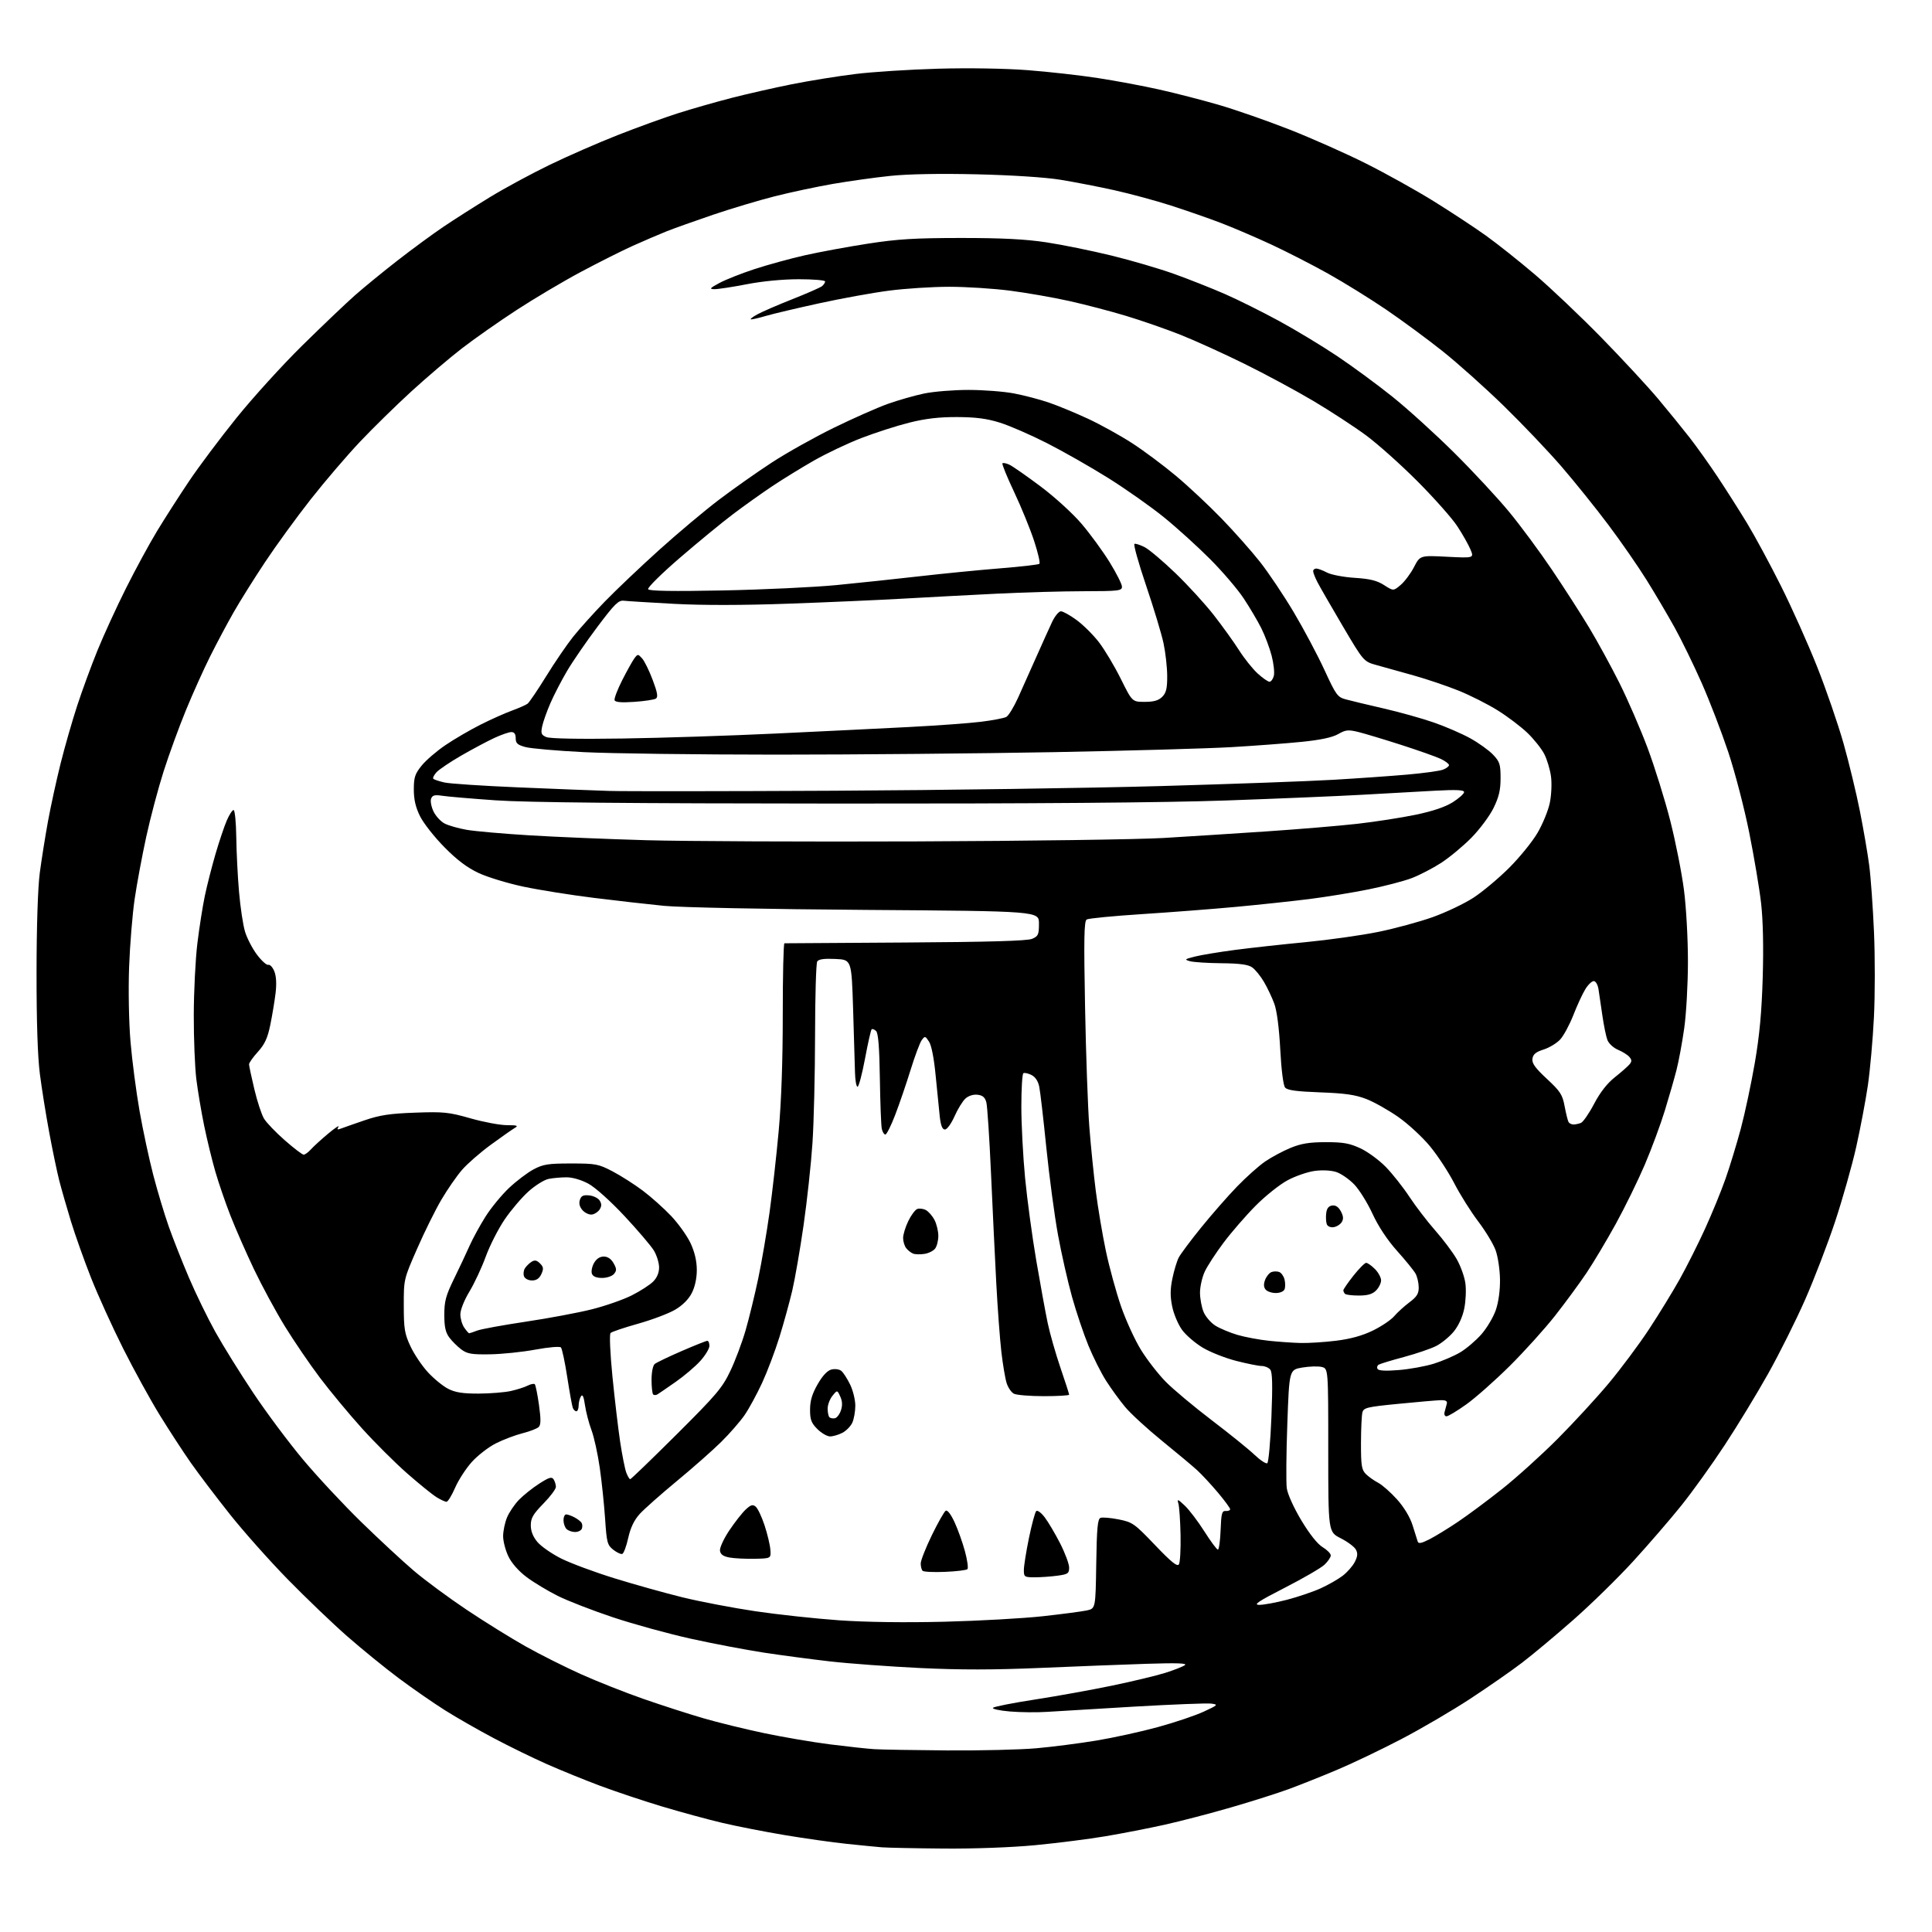<?xml version="1.0" encoding="UTF-8" standalone="no"?>
<svg 
  version="1.1" 
  xmlns="http://www.w3.org/2000/svg" 
  xmlns:xlink="http://www.w3.org/1999/xlink" 
  xmlns:svg="http://www.w3.org/2000/svg"
  xmlns:rdf="http://www.w3.org/1999/02/22-rdf-syntax-ns#"
  xmlns:cc="http://creativecommons.org/ns#"
  xmlns:dc="http://purl.org/dc/elements/1.1/"
  viewBox="0 0 768 768"
  width="768"
  height="768"
>
<style>svg {background-color: white; }</style>"
<path stroke="none" fill="black" fill-rule="evenodd" d="M375.09,734.83C363.77,734.74 352.70,734.51 350.50,734.33C348.30,734.15 342.00,733.53 336.50,732.95C331.00,732.38 319.98,730.82 312.00,729.49C304.02,728.16 292.77,725.96 287.00,724.59C281.23,723.23 270.43,720.28 263.00,718.05C255.57,715.81 244.55,712.13 238.50,709.86C232.45,707.59 223.00,703.75 217.50,701.32C212.00,698.89 202.51,694.26 196.42,691.03C190.32,687.81 181.54,682.79 176.92,679.88C172.29,676.96 164.00,671.22 158.50,667.11C153.00,663.00 143.78,655.49 138.00,650.43C132.22,645.36 121.62,635.20 114.43,627.86C107.24,620.51 96.88,608.88 91.42,602.00C85.95,595.12 78.96,585.90 75.87,581.50C72.79,577.10 67.22,568.55 63.49,562.50C59.76,556.45 53.21,544.52 48.93,536.00C44.65,527.48 38.93,514.88 36.21,508.00C33.49,501.12 29.89,491.00 28.20,485.50C26.52,480.00 24.43,472.70 23.55,469.28C22.68,465.86 20.89,457.31 19.59,450.28C18.28,443.25 16.60,432.77 15.86,427.00C14.97,420.14 14.51,406.10 14.53,386.50C14.54,368.32 15.05,352.76 15.81,347.00C16.50,341.77 17.97,332.55 19.07,326.50C20.18,320.45 22.44,310.10 24.09,303.50C25.74,296.90 28.71,286.55 30.69,280.50C32.67,274.45 36.30,264.55 38.77,258.50C41.23,252.45 46.31,241.38 50.06,233.89C53.81,226.40 59.37,216.16 62.43,211.12C65.48,206.09 71.17,197.21 75.07,191.40C78.96,185.59 87.47,174.24 93.97,166.17C100.47,158.10 112.24,145.14 120.14,137.36C128.04,129.59 137.43,120.64 141.00,117.48C144.57,114.33 152.22,108.06 158.00,103.57C163.78,99.07 172.00,93.03 176.27,90.15C180.55,87.27 188.87,81.96 194.77,78.36C200.67,74.76 211.35,68.99 218.50,65.53C225.65,62.06 237.80,56.75 245.50,53.72C253.20,50.69 264.00,46.77 269.50,45.02C275.00,43.27 284.52,40.55 290.66,38.96C296.80,37.38 307.60,34.93 314.66,33.51C321.72,32.10 333.12,30.26 340.00,29.42C346.88,28.57 361.73,27.62 373.00,27.31C385.08,26.97 399.66,27.21 408.51,27.89C416.76,28.52 429.30,29.93 436.37,31.02C443.43,32.10 454.46,34.16 460.86,35.60C467.26,37.03 477.88,39.77 484.46,41.68C491.04,43.59 503.64,47.98 512.46,51.44C521.28,54.90 535.01,60.99 542.96,64.98C550.92,68.97 563.07,75.73 569.96,80.02C576.86,84.30 586.18,90.44 590.67,93.65C595.16,96.87 603.94,103.84 610.17,109.15C616.40,114.46 628.26,125.71 636.52,134.15C644.77,142.59 654.93,153.55 659.09,158.50C663.24,163.45 668.91,170.43 671.69,174.00C674.47,177.57 679.47,184.58 682.79,189.58C686.11,194.57 691.37,202.85 694.48,207.97C697.59,213.10 703.66,224.33 707.96,232.93C712.27,241.53 718.74,255.98 722.33,265.04C725.93,274.10 730.65,287.82 732.83,295.51C735.00,303.20 737.94,315.35 739.35,322.50C740.77,329.65 742.43,339.32 743.04,343.99C743.66,348.66 744.51,360.57 744.94,370.47C745.37,380.36 745.36,395.67 744.91,404.49C744.47,413.31 743.38,425.47 742.50,431.51C741.61,437.56 739.52,448.57 737.86,456.00C736.19,463.43 732.41,476.76 729.47,485.64C726.52,494.51 721.16,508.46 717.56,516.64C713.96,524.82 707.36,538.02 702.91,545.98C698.45,553.94 690.66,566.76 685.58,574.47C680.51,582.19 672.75,593.00 668.33,598.50C663.92,604.00 655.32,613.95 649.24,620.61C643.15,627.27 632.39,637.80 625.33,644.00C618.28,650.20 609.12,657.85 604.98,661.00C600.85,664.16 591.62,670.57 584.48,675.26C577.34,679.95 564.97,687.19 556.99,691.35C549.02,695.51 537.54,701.00 531.49,703.54C525.45,706.09 516.90,709.50 512.50,711.12C508.10,712.75 497.75,716.04 489.50,718.43C481.25,720.83 469.32,723.94 463.00,725.35C456.68,726.76 446.10,728.82 439.50,729.93C432.90,731.05 420.34,732.64 411.59,733.48C402.18,734.38 387.26,734.93 375.09,734.83zM376.50,695.82C389.70,695.91 405.68,695.53 412.00,694.96C418.32,694.40 429.05,693.02 435.83,691.90C442.62,690.78 453.65,688.36 460.35,686.52C467.04,684.69 475.22,681.93 478.51,680.40C484.21,677.76 484.35,677.60 481.50,677.21C479.85,676.99 466.12,677.53 451.00,678.40C435.88,679.28 420.24,680.22 416.25,680.49C412.26,680.76 405.60,680.69 401.45,680.34C397.30,679.99 394.28,679.32 394.73,678.87C395.19,678.41 402.75,676.92 411.53,675.57C420.31,674.21 434.10,671.72 442.17,670.04C450.24,668.36 459.69,666.09 463.17,665.00C466.65,663.90 470.18,662.52 471.00,661.93C472.09,661.15 467.95,661.00 456.00,661.38C446.93,661.67 427.87,662.41 413.66,663.02C395.00,663.82 381.65,663.83 365.66,663.06C353.47,662.46 337.43,661.29 330.00,660.44C322.57,659.59 310.65,658.01 303.50,656.92C296.35,655.82 283.30,653.34 274.50,651.39C265.70,649.44 251.86,645.63 243.74,642.93C235.63,640.23 225.73,636.39 221.74,634.40C217.76,632.41 212.19,629.06 209.37,626.95C206.22,624.59 203.41,621.42 202.12,618.74C200.95,616.34 200.00,612.70 200.00,610.65C200.00,608.61 200.70,605.26 201.55,603.22C202.40,601.17 204.54,598.01 206.30,596.19C208.06,594.38 211.68,591.49 214.34,589.78C218.30,587.24 219.34,586.93 220.08,588.09C220.57,588.86 220.98,590.20 220.98,591.05C220.99,591.91 218.75,594.90 216.00,597.71C211.92,601.88 211.00,603.46 211.00,606.33C211.00,608.67 211.88,610.90 213.64,612.98C215.09,614.70 219.31,617.64 223.02,619.51C226.74,621.38 236.24,624.91 244.14,627.36C252.04,629.81 264.24,633.22 271.25,634.95C278.27,636.67 291.32,639.16 300.25,640.49C309.19,641.81 324.15,643.43 333.50,644.09C344.25,644.84 359.69,645.05 375.50,644.66C389.25,644.31 406.80,643.33 414.50,642.48C422.20,641.63 430.07,640.59 432.00,640.18C435.50,639.42 435.50,639.42 435.77,621.67C435.99,607.47 436.33,603.81 437.46,603.38C438.24,603.08 441.49,603.35 444.69,603.99C450.19,605.09 450.96,605.62 459.13,614.18C465.58,620.94 467.97,622.87 468.63,621.86C469.11,621.11 469.40,615.84 469.29,610.15C469.17,604.46 468.78,598.83 468.42,597.65C467.85,595.77 468.17,595.88 470.96,598.50C472.71,600.15 476.22,604.76 478.75,608.75C481.28,612.74 483.70,616.00 484.13,616.00C484.56,616.00 485.05,612.51 485.21,608.25C485.46,601.58 485.74,600.52 487.25,600.64C488.21,600.72 489.00,600.40 489.00,599.94C489.00,599.48 486.80,596.49 484.12,593.30C481.43,590.11 477.72,586.12 475.87,584.42C474.02,582.73 467.73,577.47 461.90,572.74C456.07,568.00 449.49,561.96 447.28,559.32C445.07,556.67 441.65,551.96 439.68,548.86C437.70,545.77 434.54,539.47 432.65,534.86C430.76,530.26 427.83,521.55 426.14,515.50C424.45,509.45 421.94,498.37 420.57,490.88C419.20,483.39 417.12,467.87 415.95,456.38C414.79,444.90 413.52,433.93 413.12,432.01C412.67,429.76 411.56,428.09 410.01,427.32C408.69,426.66 407.25,426.35 406.81,426.62C406.36,426.89 406.00,432.87 406.00,439.90C406.00,446.93 406.67,459.70 407.49,468.28C408.32,476.86 410.32,491.67 411.95,501.19C413.58,510.71 415.62,521.88 416.49,526.00C417.36,530.12 419.63,538.07 421.53,543.66C423.44,549.24 425.00,554.08 425.00,554.41C425.00,554.73 420.47,555.00 414.93,555.00C409.40,555.00 404.03,554.55 403.01,554.01C401.99,553.46 400.70,551.55 400.14,549.76C399.58,547.97 398.65,542.45 398.07,537.50C397.49,532.55 396.57,520.17 396.03,510.00C395.50,499.82 394.55,480.12 393.93,466.21C393.31,452.31 392.48,439.71 392.09,438.21C391.56,436.22 390.64,435.41 388.60,435.18C386.94,434.98 385.01,435.58 383.79,436.68C382.68,437.68 380.72,440.86 379.44,443.75C378.14,446.68 376.45,449.00 375.63,449.00C374.58,449.00 373.97,447.46 373.56,443.75C373.24,440.86 372.51,433.55 371.93,427.50C371.29,420.75 370.28,415.56 369.31,414.08C367.81,411.78 367.66,411.75 366.40,413.47C365.66,414.48 363.66,419.84 361.94,425.40C360.22,430.95 357.47,438.99 355.83,443.25C354.19,447.51 352.45,451.00 351.95,451.00C351.45,451.00 350.81,449.99 350.53,448.75C350.25,447.51 349.91,438.53 349.76,428.80C349.58,416.40 349.13,410.73 348.27,409.86C347.59,409.19 346.79,408.88 346.48,409.19C346.18,409.49 344.99,414.75 343.85,420.87C342.70,426.99 341.37,432.00 340.88,432.00C340.40,432.00 339.94,429.41 339.87,426.25C339.79,423.09 339.46,411.73 339.12,401.00C338.50,381.50 338.50,381.50 332.09,381.20C327.64,380.99 325.43,381.29 324.86,382.20C324.40,382.91 324.02,396.10 324.00,411.50C323.98,426.90 323.52,446.25 322.96,454.50C322.41,462.75 320.82,477.38 319.44,487.00C318.06,496.62 316.03,508.32 314.94,513.00C313.84,517.67 311.55,526.00 309.84,531.50C308.13,537.00 305.04,545.18 302.97,549.68C300.89,554.17 297.76,559.94 296.00,562.50C294.24,565.05 290.04,569.88 286.65,573.22C283.27,576.56 275.32,583.57 269.00,588.79C262.68,594.01 256.05,599.89 254.27,601.85C252.05,604.31 250.63,607.30 249.72,611.40C248.99,614.68 247.93,617.52 247.36,617.71C246.80,617.90 245.19,617.15 243.78,616.04C241.43,614.19 241.16,613.18 240.54,603.76C240.16,598.12 239.21,588.99 238.42,583.49C237.63,577.98 236.15,571.23 235.12,568.49C234.09,565.74 232.93,561.29 232.54,558.58C232.04,555.11 231.56,554.08 230.93,555.08C230.43,555.86 230.02,557.51 230.02,558.75C230.01,559.99 229.60,561.00 229.11,561.00C228.62,561.00 227.98,560.39 227.69,559.63C227.40,558.88 226.41,553.37 225.48,547.38C224.56,541.40 223.43,536.11 222.98,535.63C222.52,535.14 218.08,535.52 212.83,536.49C207.70,537.44 199.60,538.28 194.84,538.36C187.51,538.48 185.74,538.18 183.40,536.44C181.87,535.30 179.72,533.17 178.62,531.70C177.11,529.68 176.62,527.46 176.62,522.63C176.62,517.26 177.23,515.00 180.47,508.37C182.59,504.04 185.37,498.13 186.65,495.23C187.94,492.34 190.79,487.12 192.99,483.63C195.19,480.15 199.39,475.03 202.32,472.26C205.25,469.49 209.64,466.16 212.07,464.86C215.92,462.81 217.88,462.50 227.00,462.50C236.83,462.50 237.88,462.70 243.51,465.64C246.81,467.37 252.22,470.82 255.53,473.31C258.84,475.80 263.92,480.33 266.81,483.39C269.70,486.45 273.18,491.33 274.53,494.23C276.15,497.72 276.98,501.29 276.99,504.79C277.00,508.12 276.26,511.53 275.00,514.00C273.72,516.50 271.33,518.90 268.34,520.65C265.78,522.15 259.16,524.65 253.63,526.20C248.10,527.75 243.19,529.41 242.71,529.89C242.21,530.39 242.53,537.79 243.45,547.13C244.34,556.14 245.73,567.84 246.52,573.15C247.32,578.45 248.42,583.96 248.96,585.40C249.51,586.83 250.21,588.00 250.52,588.00C250.83,588.00 259.11,580.01 268.92,570.25C284.82,554.42 287.13,551.69 290.31,545.00C292.28,540.88 295.01,533.59 296.39,528.81C297.77,524.03 300.02,514.80 301.39,508.31C302.76,501.81 304.78,489.98 305.90,482.00C307.01,474.02 308.65,459.40 309.55,449.50C310.60,437.89 311.17,421.47 311.16,403.25C311.15,387.71 311.45,374.99 311.82,374.97C312.19,374.95 333.88,374.81 360.00,374.66C393.21,374.46 408.33,374.02 410.25,373.21C412.72,372.17 413.00,371.55 413.00,367.12C413.00,362.19 413.00,362.19 344.25,361.70C304.76,361.42 270.60,360.73 264.00,360.09C257.68,359.47 245.07,358.04 236.00,356.91C226.93,355.79 214.38,353.79 208.13,352.47C201.88,351.15 193.84,348.71 190.27,347.04C185.69,344.90 181.66,341.85 176.63,336.75C172.69,332.76 168.36,327.25 166.99,324.50C165.22,320.95 164.50,317.86 164.50,313.84C164.50,309.01 164.95,307.63 167.61,304.34C169.31,302.23 173.59,298.55 177.11,296.17C180.62,293.79 186.88,290.14 191.00,288.07C195.12,285.99 200.75,283.48 203.50,282.48C206.25,281.47 209.05,280.24 209.72,279.73C210.39,279.22 213.72,274.31 217.11,268.82C220.50,263.33 225.31,256.29 227.79,253.17C230.27,250.05 235.95,243.74 240.40,239.15C244.86,234.56 254.62,225.29 262.09,218.56C269.57,211.82 280.26,202.85 285.85,198.62C291.43,194.39 300.84,187.76 306.75,183.90C312.66,180.04 323.80,173.80 331.50,170.03C339.20,166.27 348.87,161.99 352.98,160.53C357.10,159.07 363.54,157.23 367.30,156.44C371.06,155.65 379.01,155.00 384.98,155.00C390.94,155.00 399.13,155.63 403.16,156.41C407.20,157.18 413.43,158.82 417.00,160.05C420.57,161.27 427.55,164.16 432.50,166.46C437.45,168.76 445.32,173.12 450.00,176.14C454.68,179.17 462.55,185.04 467.50,189.19C472.45,193.34 480.59,200.96 485.58,206.12C490.58,211.28 497.46,219.03 500.86,223.35C504.27,227.67 510.32,236.70 514.31,243.41C518.30,250.13 523.78,260.44 526.49,266.33C531.07,276.28 531.68,277.12 534.96,278.01C536.91,278.54 543.67,280.17 550.00,281.62C556.33,283.07 565.33,285.59 570.00,287.22C574.67,288.85 581.20,291.67 584.50,293.51C587.80,295.34 591.85,298.25 593.50,299.98C596.17,302.79 596.50,303.81 596.50,309.32C596.50,314.07 595.85,316.82 593.69,321.23C592.14,324.37 588.19,329.68 584.90,333.02C581.61,336.36 576.19,340.86 572.85,343.02C569.52,345.17 564.25,347.90 561.15,349.08C558.04,350.26 550.33,352.27 544.00,353.55C537.67,354.83 527.10,356.55 520.50,357.38C513.90,358.21 500.85,359.61 491.50,360.48C482.15,361.35 465.23,362.65 453.89,363.38C442.56,364.11 432.70,365.07 431.98,365.51C430.94,366.16 430.81,372.96 431.33,400.41C431.68,419.16 432.45,440.57 433.03,448.00C433.60,455.43 434.76,466.90 435.60,473.50C436.44,480.10 438.24,490.80 439.60,497.27C440.97,503.75 443.68,513.65 445.62,519.27C447.57,524.90 451.15,532.72 453.59,536.65C456.02,540.58 460.44,546.26 463.40,549.27C466.36,552.28 474.57,559.14 481.64,564.53C488.71,569.91 496.37,576.10 498.66,578.28C500.94,580.45 503.24,581.97 503.76,581.65C504.27,581.33 505.02,573.14 505.40,563.45C505.92,550.50 505.80,545.46 504.93,544.42C504.28,543.64 502.76,543.00 501.54,543.00C500.32,543.00 495.77,542.09 491.43,540.98C487.09,539.87 481.10,537.51 478.13,535.73C475.15,533.95 471.45,530.78 469.91,528.68C468.37,526.57 466.60,522.41 465.98,519.43C465.14,515.34 465.15,512.58 466.04,508.25C466.69,505.09 467.82,501.34 468.55,499.92C469.28,498.50 473.31,493.10 477.51,487.92C481.71,482.74 488.11,475.43 491.73,471.69C495.36,467.94 500.37,463.46 502.89,461.73C505.40,460.01 509.94,457.57 512.98,456.32C517.22,454.57 520.47,454.04 527.00,454.03C533.95,454.02 536.46,454.47 540.79,456.48C543.69,457.83 548.24,461.17 550.89,463.89C553.54,466.61 557.76,471.95 560.27,475.76C562.78,479.56 567.38,485.56 570.49,489.09C573.60,492.62 577.43,497.71 579.00,500.41C580.57,503.12 582.15,507.47 582.51,510.10C582.87,512.72 582.67,517.29 582.05,520.24C581.37,523.55 579.76,527.05 577.87,529.34C576.19,531.38 573.05,533.95 570.91,535.05C568.76,536.14 562.97,538.12 558.04,539.44C553.11,540.76 548.60,542.13 548.02,542.49C547.44,542.85 547.26,543.62 547.62,544.20C548.06,544.90 550.98,545.04 556.12,544.61C560.43,544.25 566.65,543.12 569.95,542.09C573.24,541.07 577.93,539.06 580.37,537.63C582.81,536.20 586.62,532.96 588.85,530.44C591.07,527.91 593.68,523.51 594.64,520.67C595.71,517.49 596.34,512.80 596.27,508.50C596.21,504.65 595.43,499.48 594.54,497.02C593.66,494.56 590.53,489.38 587.60,485.52C584.67,481.66 580.40,474.86 578.11,470.41C575.82,465.96 571.48,459.34 568.47,455.69C565.46,452.04 559.80,446.80 555.88,444.05C551.97,441.31 546.23,438.07 543.13,436.87C538.76,435.18 534.66,434.59 524.77,434.23C515.32,433.88 511.74,433.39 510.85,432.32C510.13,431.45 509.35,425.33 508.92,417.18C508.48,408.72 507.58,401.80 506.57,399.03C505.67,396.58 503.82,392.66 502.45,390.33C501.09,388.00 498.98,385.40 497.76,384.55C496.16,383.42 492.83,382.97 485.53,382.90C480.01,382.85 474.38,382.48 473.00,382.09C470.73,381.45 470.91,381.28 475.00,380.25C477.48,379.62 484.68,378.43 491.00,377.60C497.32,376.77 509.97,375.38 519.10,374.51C528.23,373.63 541.15,371.81 547.80,370.46C554.46,369.11 564.25,366.45 569.55,364.56C574.85,362.66 582.14,359.19 585.74,356.84C589.34,354.49 595.72,349.16 599.90,344.99C604.08,340.82 609.17,334.55 611.21,331.04C613.26,327.54 615.44,322.19 616.07,319.16C616.70,316.14 616.92,311.42 616.55,308.68C616.19,305.95 614.99,301.94 613.89,299.78C612.79,297.62 609.77,293.83 607.19,291.35C604.61,288.87 599.29,284.84 595.36,282.39C591.44,279.94 584.44,276.41 579.82,274.54C575.19,272.68 567.15,269.96 561.95,268.50C556.75,267.05 550.15,265.20 547.29,264.41C542.07,262.97 542.07,262.97 533.67,248.73C529.05,240.90 524.54,233.06 523.64,231.30C522.74,229.54 522.00,227.63 522.00,227.05C522.00,226.47 522.56,226.00 523.25,226.01C523.94,226.01 525.85,226.73 527.50,227.60C529.15,228.47 534.10,229.42 538.50,229.70C544.61,230.09 547.37,230.78 550.20,232.59C553.90,234.96 553.90,234.96 556.78,232.53C558.37,231.19 560.76,228.00 562.08,225.44C564.50,220.77 564.50,220.77 575.23,221.32C585.97,221.86 585.97,221.86 584.53,218.42C583.74,216.53 581.41,212.40 579.34,209.24C577.28,206.08 570.17,198.06 563.55,191.41C556.92,184.75 547.69,176.50 543.03,173.06C538.37,169.62 528.92,163.45 522.04,159.36C515.15,155.27 502.76,148.60 494.51,144.54C486.25,140.47 474.87,135.31 469.20,133.06C463.54,130.82 453.86,127.45 447.70,125.59C441.54,123.72 431.32,121.05 425.00,119.65C418.68,118.24 408.12,116.40 401.54,115.55C394.96,114.70 384.07,114.00 377.34,114.00C370.61,114.00 359.79,114.70 353.30,115.55C346.81,116.39 334.30,118.67 325.50,120.60C316.70,122.53 307.28,124.75 304.57,125.55C301.86,126.35 299.16,126.98 298.57,126.96C297.98,126.94 299.07,126.05 301.00,124.99C302.93,123.93 309.23,121.20 315.00,118.92C320.77,116.64 326.06,114.32 326.75,113.77C327.44,113.21 328.00,112.36 328.00,111.88C328.00,111.39 323.29,111.00 317.54,111.00C311.18,111.00 303.04,111.78 296.79,113.00C291.13,114.10 285.38,114.97 284.00,114.95C281.86,114.92 282.14,114.56 286.00,112.48C288.48,111.15 294.77,108.66 300.00,106.95C305.23,105.24 314.23,102.77 320.00,101.47C325.77,100.17 337.02,98.09 345.00,96.86C356.80,95.03 363.69,94.61 382.00,94.60C398.40,94.60 407.62,95.07 416.00,96.34C422.32,97.30 433.96,99.67 441.87,101.60C449.77,103.53 461.02,106.84 466.87,108.94C472.71,111.04 481.73,114.61 486.90,116.87C492.07,119.13 501.75,123.95 508.40,127.57C515.06,131.19 525.45,137.47 531.50,141.52C537.55,145.57 547.45,152.84 553.50,157.69C559.55,162.54 570.62,172.57 578.09,180.00C585.57,187.42 595.39,198.00 599.92,203.50C604.46,209.00 612.11,219.35 616.93,226.50C621.75,233.65 628.41,244.00 631.72,249.50C635.03,255.00 640.44,264.90 643.75,271.50C647.05,278.10 652.09,289.72 654.94,297.32C657.78,304.93 661.85,317.98 663.97,326.32C666.09,334.67 668.54,347.05 669.41,353.84C670.30,360.73 670.99,373.32 670.98,382.34C670.97,391.23 670.31,403.12 669.50,408.77C668.70,414.42 667.33,421.85 666.45,425.27C665.58,428.70 663.48,436.00 661.79,441.50C660.10,447.00 656.52,456.68 653.82,463.00C651.12,469.32 645.94,479.90 642.31,486.50C638.67,493.10 633.43,501.88 630.67,506.00C627.91,510.12 622.28,517.77 618.18,523.00C614.07,528.23 605.94,537.23 600.11,543.02C594.27,548.81 586.52,555.67 582.87,558.27C579.23,560.87 575.69,563.00 575.01,563.00C574.30,563.00 573.98,562.24 574.26,561.25C574.53,560.29 574.92,558.83 575.13,558.00C575.40,556.90 574.70,556.53 572.50,556.60C570.85,556.66 563.34,557.31 555.82,558.05C543.44,559.26 542.08,559.59 541.58,561.44C541.28,562.58 541.02,568.11 541.01,573.75C541.00,582.58 541.27,584.27 542.95,585.95C544.02,587.02 546.21,588.57 547.82,589.41C549.42,590.24 552.79,593.20 555.30,595.99C558.13,599.14 560.48,603.04 561.51,606.28C562.41,609.15 563.34,612.08 563.56,612.78C563.86,613.74 565.04,613.51 568.23,611.89C570.58,610.69 575.72,607.54 579.66,604.88C583.60,602.23 591.48,596.37 597.16,591.86C602.85,587.35 612.70,578.45 619.06,572.08C625.42,565.71 634.57,555.77 639.40,550.00C644.23,544.23 651.45,534.55 655.44,528.50C659.42,522.45 664.96,513.43 667.73,508.46C670.51,503.49 675.03,494.49 677.78,488.46C680.53,482.43 684.20,473.49 685.92,468.58C687.65,463.67 690.39,454.67 692.02,448.58C693.65,442.49 696.14,430.75 697.57,422.50C699.44,411.61 700.31,402.30 700.71,388.50C701.07,376.39 700.83,365.69 700.06,359.00C699.40,353.23 697.28,340.62 695.35,331.00C693.43,321.38 689.68,306.97 687.02,298.98C684.35,290.99 679.60,278.62 676.44,271.48C673.28,264.34 668.46,254.45 665.72,249.50C662.97,244.55 657.98,236.07 654.61,230.66C651.25,225.25 644.39,215.35 639.37,208.66C634.35,201.97 625.97,191.55 620.75,185.50C615.53,179.45 605.21,168.61 597.83,161.41C590.44,154.21 579.47,144.39 573.45,139.60C567.43,134.80 557.30,127.35 550.95,123.03C544.60,118.72 534.25,112.30 527.95,108.78C521.65,105.26 511.44,100.03 505.26,97.16C499.08,94.29 490.08,90.44 485.26,88.60C480.44,86.76 471.55,83.67 465.50,81.72C459.45,79.77 449.32,77.03 443.00,75.62C436.68,74.22 427.00,72.34 421.50,71.45C415.51,70.48 402.19,69.62 388.30,69.29C373.66,68.95 360.96,69.18 353.91,69.92C347.76,70.56 337.51,72.00 331.12,73.10C324.73,74.21 314.32,76.42 308.00,78.02C301.68,79.63 290.65,82.92 283.50,85.35C276.35,87.78 268.02,90.75 265.00,91.95C261.98,93.16 255.95,95.74 251.62,97.69C247.28,99.64 237.96,104.32 230.90,108.09C223.84,111.86 212.31,118.70 205.28,123.29C198.25,127.87 188.50,134.72 183.60,138.50C178.71,142.28 169.71,149.94 163.60,155.52C157.50,161.10 148.28,170.13 143.12,175.58C137.96,181.04 129.13,191.35 123.51,198.50C117.89,205.65 109.71,216.90 105.33,223.50C100.95,230.10 95.31,239.10 92.81,243.50C90.30,247.90 86.16,255.68 83.60,260.79C81.04,265.90 76.69,275.54 73.95,282.22C71.20,288.90 67.20,299.87 65.05,306.59C62.90,313.31 59.79,325.03 58.13,332.65C56.47,340.27 54.40,351.41 53.52,357.41C52.64,363.42 51.65,375.57 51.32,384.41C50.99,393.62 51.22,406.32 51.88,414.10C52.51,421.59 54.13,433.96 55.47,441.60C56.81,449.25 59.27,460.72 60.93,467.10C62.59,473.48 65.36,482.69 67.08,487.57C68.80,492.44 72.43,501.62 75.14,507.97C77.85,514.31 82.57,524.00 85.63,529.50C88.69,535.00 95.46,545.89 100.67,553.69C105.88,561.50 114.78,573.42 120.45,580.19C126.12,586.96 136.55,598.15 143.63,605.05C150.71,611.95 160.10,620.66 164.50,624.40C168.90,628.15 178.35,635.12 185.50,639.91C192.65,644.69 203.20,651.24 208.93,654.46C214.67,657.68 224.63,662.68 231.07,665.57C237.50,668.46 248.64,672.86 255.82,675.36C263.01,677.86 273.66,681.30 279.50,683.00C285.33,684.70 296.27,687.38 303.80,688.96C311.34,690.54 323.12,692.55 330.00,693.42C336.88,694.29 344.75,695.15 347.50,695.32C350.25,695.50 363.30,695.72 376.50,695.82zM500.56,637.96C502.25,637.98 507.20,637.07 511.56,635.94C515.93,634.80 521.96,632.76 524.96,631.40C527.96,630.04 531.90,627.79 533.71,626.41C535.52,625.03 537.69,622.57 538.53,620.94C539.68,618.72 539.80,617.49 538.99,615.99C538.41,614.89 535.69,612.87 532.96,611.48C528.00,608.97 528.00,608.97 528.00,576.50C528.00,544.04 528.00,544.04 525.42,543.39C524.01,543.04 520.52,543.14 517.67,543.62C512.50,544.50 512.50,544.50 511.73,566.00C511.30,577.83 511.21,589.33 511.51,591.56C511.83,593.92 514.27,599.30 517.28,604.34C520.55,609.79 523.71,613.78 525.75,615.01C527.54,616.09 529.00,617.57 529.00,618.31C529.00,619.05 527.87,620.71 526.50,622.00C525.12,623.30 518.03,627.41 510.75,631.14C500.14,636.57 498.11,637.93 500.56,637.96zM411.36,627.00C407.22,627.00 407.00,626.85 407.00,624.11C407.00,622.52 407.91,616.80 409.02,611.39C410.14,605.98 411.43,601.17 411.91,600.69C412.39,600.21 413.88,601.30 415.30,603.17C416.69,605.00 419.44,609.65 421.41,613.50C423.38,617.35 424.99,621.68 425.00,623.11C425.00,625.47 424.54,625.79 420.36,626.36C417.81,626.71 413.76,627.00 411.36,627.00zM375.67,624.84C371.18,625.03 367.16,624.84 366.75,624.42C366.34,624.01 366.00,622.70 366.00,621.51C366.00,620.33 367.99,615.28 370.41,610.29C372.84,605.31 375.32,600.92 375.93,600.55C376.60,600.13 377.97,601.91 379.44,605.07C380.77,607.93 382.63,613.14 383.58,616.65C384.53,620.16 384.97,623.36 384.57,623.76C384.17,624.17 380.16,624.65 375.67,624.84zM300.00,619.64C296.43,619.71 291.93,619.49 290.00,619.14C287.49,618.68 286.42,617.92 286.20,616.43C286.04,615.29 287.69,611.70 289.87,608.43C292.05,605.17 294.98,601.42 296.39,600.10C298.46,598.16 299.22,597.94 300.41,598.93C301.22,599.60 302.80,602.93 303.92,606.33C305.04,609.72 306.08,614.08 306.23,616.00C306.50,619.50 306.50,619.50 300.00,619.64zM228.59,609.00C227.39,609.00 225.86,608.46 225.20,607.80C224.54,607.14 224.00,605.57 224.00,604.30C224.00,603.03 224.48,602.00 225.07,602.00C225.65,602.00 227.11,602.52 228.32,603.15C229.52,603.78 230.80,604.75 231.16,605.31C231.52,605.86 231.58,606.92 231.30,607.66C231.02,608.40 229.80,609.00 228.59,609.00zM177.50,596.98C176.95,596.99 175.15,596.16 173.50,595.14C171.85,594.12 166.60,589.86 161.82,585.67C157.05,581.48 148.95,573.41 143.82,567.72C138.70,562.04 131.19,552.99 127.14,547.62C123.09,542.25 116.82,533.05 113.21,527.18C109.61,521.31 104.09,511.10 100.94,504.50C97.80,497.90 93.60,488.33 91.61,483.23C89.61,478.14 86.91,470.26 85.60,465.73C84.29,461.21 82.29,453.00 81.16,447.50C80.03,442.00 78.63,433.69 78.05,429.03C77.47,424.37 77.01,412.89 77.03,403.53C77.05,394.16 77.69,381.32 78.46,375.00C79.23,368.68 80.58,360.12 81.45,356.00C82.32,351.88 84.22,344.45 85.66,339.50C87.11,334.55 89.11,328.59 90.11,326.25C91.11,323.91 92.34,322.00 92.85,322.00C93.36,322.00 93.84,326.84 93.92,332.75C94.00,338.66 94.49,348.47 95.02,354.54C95.54,360.62 96.61,367.73 97.40,370.34C98.19,372.95 100.33,377.08 102.16,379.51C104.00,381.95 106.02,383.76 106.66,383.54C107.29,383.32 108.36,384.45 109.02,386.06C109.81,387.96 109.99,390.99 109.55,394.74C109.17,397.91 108.23,403.58 107.46,407.34C106.38,412.64 105.27,415.06 102.54,418.09C100.59,420.24 99.00,422.48 99.00,423.07C99.00,423.65 99.94,428.11 101.10,432.96C102.25,437.82 103.99,443.10 104.96,444.69C105.92,446.28 109.64,450.15 113.22,453.29C116.80,456.43 120.16,459.00 120.71,459.00C121.25,459.00 122.55,458.05 123.60,456.89C124.64,455.73 127.73,452.91 130.45,450.64C133.18,448.36 135.02,447.14 134.54,447.92C133.87,449.01 134.09,449.18 135.47,448.65C136.47,448.27 140.70,446.78 144.89,445.35C151.00,443.26 154.96,442.66 165.00,442.30C176.36,441.89 178.37,442.09 187.00,444.55C192.22,446.04 198.75,447.26 201.50,447.27C205.64,447.28 206.17,447.47 204.61,448.39C203.57,449.00 199.28,452.01 195.08,455.08C190.88,458.15 185.73,462.65 183.63,465.08C181.53,467.51 177.86,472.81 175.47,476.87C173.08,480.92 168.74,489.69 165.82,496.37C160.50,508.50 160.50,508.50 160.51,519.00C160.52,528.26 160.83,530.17 163.17,535.18C164.63,538.30 167.75,542.95 170.12,545.51C172.48,548.07 176.10,551.03 178.17,552.08C180.99,553.52 183.98,553.99 190.21,553.98C194.77,553.96 200.53,553.50 203.00,552.96C205.47,552.41 208.51,551.45 209.75,550.81C210.99,550.18 212.26,549.93 212.59,550.25C212.91,550.58 213.66,554.27 214.25,558.46C215.05,564.15 215.02,566.38 214.16,567.24C213.52,567.88 210.64,569.00 207.75,569.73C204.86,570.46 200.09,572.26 197.15,573.74C194.21,575.22 189.89,578.56 187.55,581.16C185.21,583.76 182.22,588.38 180.90,591.43C179.58,594.47 178.05,596.97 177.50,596.98zM329.97,571.00C328.80,571.00 326.53,569.68 324.92,568.08C322.50,565.65 322.00,564.34 322.01,560.33C322.02,556.80 322.83,554.09 325.02,550.27C326.99,546.83 328.88,544.82 330.52,544.40C331.93,544.05 333.66,544.30 334.46,544.97C335.25,545.63 336.82,548.07 337.95,550.40C339.08,552.73 340.00,556.49 340.00,558.77C340.00,561.04 339.46,564.09 338.81,565.53C338.15,566.97 336.37,568.79 334.85,569.57C333.34,570.36 331.14,571.00 329.97,571.00zM331.87,563.78C332.67,563.63 333.76,562.22 334.28,560.65C334.94,558.69 334.86,556.98 334.02,555.16C332.82,552.51 332.82,552.51 330.91,554.86C329.86,556.16 329.00,558.45 329.00,559.94C329.00,561.44 329.32,562.98 329.70,563.37C330.09,563.75 331.06,563.94 331.87,563.78zM261.39,554.26C260.78,554.64 259.99,554.66 259.64,554.31C259.29,553.95 259.00,551.32 259.00,548.46C259.00,545.51 259.54,542.80 260.25,542.21C260.94,541.64 265.74,539.33 270.92,537.09C276.10,534.84 280.72,533.00 281.17,533.00C281.63,533.00 282.00,533.90 282.00,535.00C282.00,536.10 280.37,538.80 278.37,541.01C276.38,543.22 271.99,546.95 268.62,549.30C265.26,551.65 262.00,553.89 261.39,554.26zM517.03,533.86C520.07,533.94 526.37,533.54 531.03,532.97C536.79,532.27 541.48,530.98 545.69,528.94C549.09,527.29 552.92,524.71 554.20,523.22C555.48,521.72 558.21,519.24 560.26,517.70C563.24,515.47 563.99,514.25 563.96,511.70C563.95,509.94 563.37,507.50 562.70,506.28C562.02,505.06 558.72,500.99 555.36,497.25C551.47,492.90 547.93,487.55 545.58,482.47C543.56,478.08 540.27,472.82 538.27,470.77C536.26,468.71 533.08,466.52 531.20,465.90C529.17,465.23 525.70,465.05 522.66,465.45C519.84,465.82 514.98,467.49 511.86,469.16C508.74,470.82 502.99,475.40 499.09,479.34C495.19,483.28 489.47,489.88 486.38,494.00C483.29,498.12 479.92,503.30 478.90,505.50C477.88,507.70 477.03,511.43 477.02,513.78C477.01,516.14 477.65,519.61 478.44,521.51C479.23,523.41 481.37,525.88 483.19,527.00C485.01,528.12 488.93,529.76 491.90,530.64C494.88,531.51 500.50,532.57 504.40,532.98C508.31,533.39 513.99,533.79 517.03,533.86zM186.49,530.00C186.70,530.00 188.14,529.52 189.68,528.93C191.23,528.34 199.93,526.75 209.00,525.39C218.07,524.04 229.90,521.82 235.27,520.47C240.64,519.12 247.78,516.63 251.14,514.93C254.49,513.24 258.31,510.78 259.62,509.47C261.17,507.92 262.00,505.94 262.00,503.80C261.99,501.98 261.05,498.96 259.91,497.08C258.76,495.20 253.51,489.04 248.24,483.39C242.74,477.51 236.64,472.03 233.94,470.56C231.12,469.03 227.63,468.00 225.24,468.00C223.05,468.00 219.83,468.28 218.09,468.63C216.34,468.98 212.74,471.23 210.07,473.63C207.41,476.02 203.15,481.03 200.62,484.74C198.09,488.46 194.71,495.10 193.10,499.50C191.50,503.90 188.57,510.17 186.59,513.44C184.53,516.85 183.00,520.70 183.00,522.47C183.00,524.17 183.70,526.56 184.56,527.78C185.41,529.00 186.28,530.00 186.49,530.00zM540.17,515.00C537.51,515.00 535.03,514.70 534.67,514.33C534.30,513.97 534.00,513.33 534.00,512.92C534.00,512.51 535.81,509.89 538.02,507.09C540.24,504.29 542.51,502.00 543.07,502.00C543.63,502.00 545.20,503.10 546.55,504.45C547.90,505.80 549.00,507.83 549.00,508.95C549.00,510.08 548.10,511.90 547.00,513.00C545.55,514.45 543.67,515.00 540.17,515.00zM507.15,514.00C505.55,514.00 503.73,513.38 503.10,512.62C502.32,511.68 502.26,510.45 502.90,508.76C503.42,507.39 504.56,506.00 505.42,505.67C506.29,505.34 507.68,505.32 508.51,505.64C509.34,505.96 510.29,507.29 510.62,508.61C510.95,509.92 510.96,511.67 510.64,512.50C510.31,513.36 508.82,514.00 507.15,514.00zM211.49,509.00C210.05,509.00 208.66,508.29 208.31,507.36C207.96,506.46 208.12,505.03 208.66,504.18C209.19,503.33 210.38,502.16 211.30,501.58C212.55,500.79 213.38,500.95 214.66,502.23C216.06,503.63 216.15,504.37 215.20,506.46C214.40,508.21 213.25,509.00 211.49,509.00zM239.35,508.00C237.10,508.00 235.72,507.44 235.30,506.34C234.95,505.43 235.32,503.52 236.12,502.09C237.06,500.42 238.43,499.50 240.00,499.50C241.58,499.50 242.94,500.42 243.91,502.15C245.16,504.37 245.18,505.07 244.08,506.40C243.34,507.29 241.25,508.00 239.35,508.00zM367.50,498.44C365.85,498.70 363.82,498.66 363.00,498.34C362.18,498.03 360.94,497.06 360.25,496.19C359.56,495.33 359.00,493.50 359.00,492.12C359.00,490.75 359.92,487.73 361.05,485.41C362.17,483.08 363.78,480.92 364.62,480.59C365.46,480.27 367.01,480.47 368.06,481.03C369.12,481.60 370.66,483.37 371.49,484.98C372.32,486.59 373.00,489.41 373.00,491.26C373.00,493.11 372.44,495.37 371.75,496.30C371.06,497.22 369.15,498.19 367.50,498.44zM530.14,487.82C528.92,488.00 527.74,487.50 527.42,486.65C527.11,485.84 527.00,483.89 527.18,482.33C527.40,480.37 528.13,479.41 529.56,479.21C530.93,479.01 532.08,479.78 533.01,481.52C534.03,483.42 534.12,484.59 533.35,485.82C532.77,486.74 531.33,487.64 530.14,487.82zM235.34,482.79C234.27,482.96 232.59,482.20 231.60,481.12C230.43,479.82 230.05,478.41 230.50,477.01C231.02,475.35 231.84,474.95 234.23,475.19C235.92,475.36 237.79,476.29 238.39,477.25C239.19,478.52 239.19,479.48 238.39,480.75C237.79,481.71 236.42,482.63 235.34,482.79zM625.48,447.00C626.22,447.00 627.55,446.73 628.42,446.39C629.29,446.06 631.65,442.66 633.66,438.83C636.07,434.24 638.87,430.64 641.91,428.24C644.43,426.24 647.05,423.94 647.73,423.13C648.71,421.97 648.71,421.36 647.73,420.18C647.05,419.36 645.02,418.07 643.21,417.32C641.38,416.55 639.50,414.82 638.96,413.40C638.43,412.00 637.54,407.63 636.97,403.68C636.41,399.73 635.71,395.04 635.43,393.25C635.14,391.41 634.31,390.00 633.54,390.00C632.78,390.00 631.26,391.46 630.17,393.25C629.07,395.04 626.94,399.65 625.44,403.50C623.93,407.35 621.58,411.71 620.21,413.20C618.85,414.68 615.87,416.48 613.61,417.20C610.53,418.17 609.42,419.09 609.17,420.86C608.91,422.67 610.24,424.52 614.91,428.86C620.27,433.84 621.10,435.12 621.98,439.83C622.53,442.76 623.23,445.57 623.55,446.08C623.86,446.58 624.73,447.00 625.48,447.00zM364.50,334.47C408.50,334.31 452.60,333.69 462.50,333.11C472.40,332.52 490.85,331.34 503.50,330.49C516.15,329.64 532.35,328.28 539.50,327.48C546.65,326.67 557.12,325.05 562.76,323.87C569.56,322.46 574.54,320.77 577.51,318.89C579.98,317.32 582.00,315.52 582.00,314.87C582.00,314.00 578.94,313.86 570.25,314.33C563.79,314.68 550.85,315.40 541.50,315.93C532.15,316.46 507.85,317.48 487.50,318.20C462.86,319.07 411.07,319.48 332.50,319.43C250.17,319.39 209.21,319.00 197.00,318.14C187.38,317.47 177.82,316.65 175.77,316.33C172.81,315.87 171.90,316.11 171.37,317.47C171.01,318.41 171.44,320.70 172.32,322.55C173.20,324.40 175.20,326.57 176.75,327.37C178.31,328.18 182.27,329.30 185.54,329.87C188.82,330.44 200.05,331.42 210.50,332.06C220.95,332.70 241.88,333.57 257.00,334.00C272.12,334.42 320.50,334.64 364.50,334.47zM331.50,314.33C374.95,314.11 433.45,313.27 461.50,312.47C489.55,311.67 520.38,310.55 530.00,309.98C539.62,309.42 552.83,308.49 559.34,307.92C565.86,307.35 572.27,306.47 573.59,305.96C574.92,305.46 576.00,304.64 576.00,304.14C576.00,303.64 574.52,302.53 572.72,301.67C570.91,300.81 563.82,298.31 556.97,296.10C550.11,293.90 542.44,291.59 539.93,290.97C535.94,290.00 534.93,290.10 531.93,291.82C529.61,293.14 524.94,294.14 517.50,294.89C511.45,295.51 498.85,296.45 489.50,297.00C480.15,297.54 448.43,298.44 419.00,298.99C389.57,299.53 339.85,299.98 308.50,299.98C277.15,299.97 242.79,299.53 232.14,298.99C221.49,298.46 211.03,297.55 208.89,296.97C205.71,296.11 205.00,295.48 205.00,293.46C205.00,291.78 204.45,291.00 203.25,291.01C202.29,291.02 199.21,292.08 196.42,293.39C193.62,294.69 187.73,297.83 183.33,300.37C178.92,302.91 174.50,305.90 173.50,307.00C172.50,308.11 171.94,309.27 172.26,309.59C172.58,309.91 174.56,310.57 176.67,311.05C178.78,311.53 191.97,312.40 206.00,312.99C220.03,313.59 236.22,314.22 242.00,314.40C247.78,314.59 288.05,314.55 331.50,314.33zM247.50,293.57C262.90,293.34 290.12,292.46 308.00,291.61C325.88,290.77 349.73,289.60 361.00,289.02C372.27,288.44 385.29,287.50 389.93,286.92C394.57,286.35 399.10,285.48 400.01,285.00C400.91,284.51 403.03,281.05 404.72,277.31C406.41,273.56 409.69,266.23 412.00,261.02C414.31,255.81 417.11,249.62 418.21,247.27C419.32,244.92 420.90,243.00 421.73,243.00C422.55,243.00 425.37,244.57 427.99,246.49C430.60,248.41 434.59,252.37 436.84,255.29C439.09,258.21 443.00,264.74 445.51,269.80C450.08,279.00 450.08,279.00 455.04,279.00C458.67,279.00 460.54,278.46 462.00,277.00C463.58,275.42 464.00,273.68 463.98,268.75C463.97,265.31 463.32,259.46 462.53,255.75C461.75,252.04 458.62,241.69 455.59,232.75C452.56,223.81 450.48,216.36 450.97,216.19C451.46,216.02 453.30,216.62 455.06,217.53C456.82,218.44 462.31,223.08 467.26,227.84C472.21,232.60 479.06,240.10 482.50,244.50C485.93,248.90 490.44,255.17 492.52,258.44C494.60,261.71 497.92,265.87 499.90,267.69C501.88,269.50 504.01,270.99 504.64,271.00C505.27,271.00 506.05,269.94 506.37,268.64C506.70,267.35 506.30,263.74 505.49,260.63C504.68,257.51 502.83,252.61 501.39,249.73C499.95,246.85 496.80,241.53 494.41,237.91C492.02,234.28 486.02,227.26 481.08,222.30C476.14,217.34 467.90,209.86 462.75,205.68C457.61,201.50 447.66,194.49 440.65,190.09C433.64,185.70 422.63,179.43 416.20,176.16C409.76,172.89 401.35,169.22 397.50,168.02C392.31,166.39 387.91,165.82 380.49,165.79C373.34,165.76 367.91,166.39 361.49,168.00C356.55,169.23 348.00,171.98 342.49,174.10C336.99,176.22 328.44,180.28 323.49,183.11C318.55,185.94 311.12,190.51 307.00,193.26C302.88,196.01 295.90,200.98 291.50,204.30C287.10,207.61 277.54,215.47 270.25,221.75C262.94,228.05 257.28,233.65 257.64,234.23C258.09,234.95 267.51,235.10 287.40,234.71C303.40,234.39 323.70,233.43 332.50,232.58C341.30,231.72 356.15,230.15 365.50,229.08C374.85,228.01 389.25,226.59 397.50,225.93C405.75,225.27 412.81,224.46 413.18,224.12C413.55,223.78 412.61,219.68 411.07,215.00C409.54,210.32 405.97,201.59 403.14,195.59C400.30,189.59 398.21,184.46 398.49,184.18C398.76,183.90 400.01,184.15 401.25,184.72C402.49,185.30 408.04,189.16 413.58,193.31C419.19,197.50 426.44,204.11 429.91,208.18C433.34,212.20 438.37,219.08 441.08,223.46C443.78,227.84 446.00,232.22 446.00,233.21C446.00,234.85 444.74,235.00 430.75,235.02C422.36,235.03 406.73,235.47 396.00,236.01C385.27,236.54 368.62,237.42 359.00,237.97C349.38,238.52 328.90,239.42 313.50,239.97C295.46,240.62 279.28,240.65 268.00,240.04C258.38,239.52 249.38,238.96 248.00,238.80C245.87,238.54 244.33,240.06 237.50,249.15C233.10,255.01 227.68,262.89 225.46,266.65C223.23,270.42 220.24,276.20 218.80,279.50C217.37,282.80 215.89,286.96 215.52,288.75C214.94,291.54 215.17,292.15 217.17,293.00C218.61,293.62 230.14,293.84 247.50,293.57zM252.13,279.00C247.06,279.35 244.61,279.15 244.31,278.36C244.07,277.73 245.44,274.13 247.35,270.36C249.27,266.59 251.45,262.68 252.20,261.68C253.52,259.93 253.63,259.93 255.25,261.73C256.18,262.75 258.06,266.58 259.44,270.25C261.35,275.31 261.65,277.10 260.73,277.70C260.05,278.14 256.18,278.72 252.13,279.00z" />

</svg>